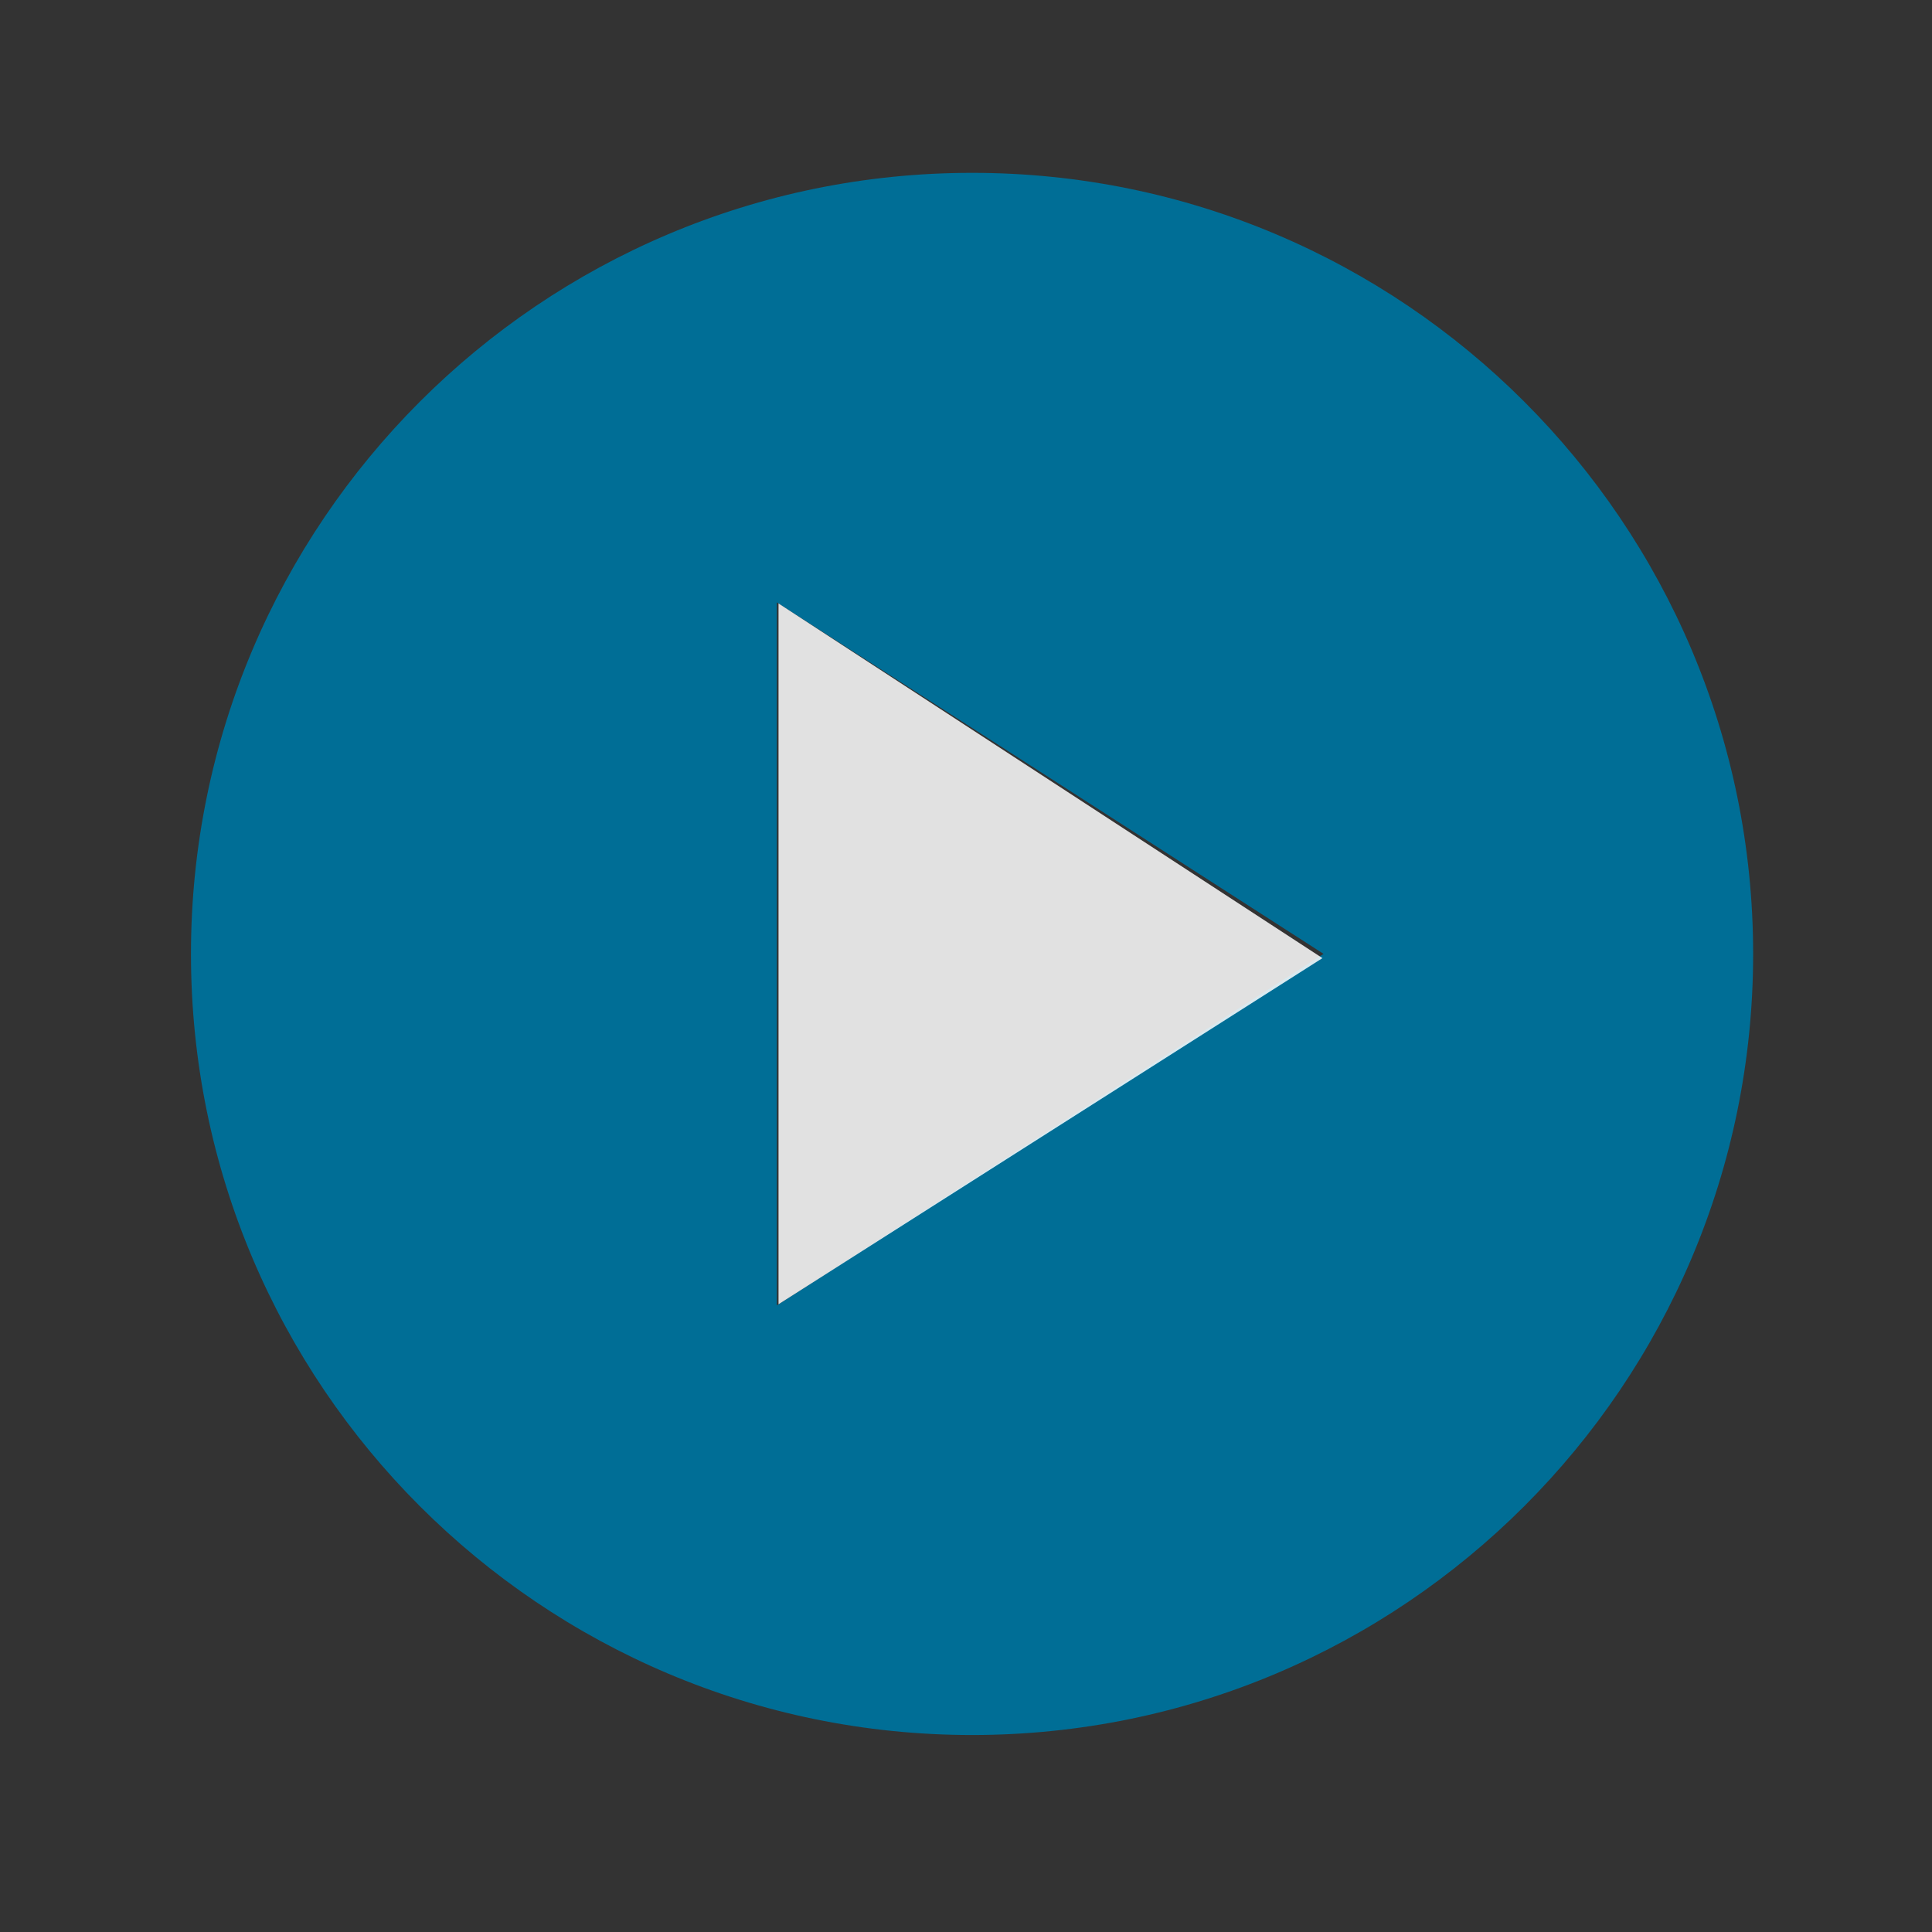 <svg width="26" height="26" viewBox="0 0 26 26" fill="none" xmlns="http://www.w3.org/2000/svg">
<rect x="0" y="0" width="26" height="26" fill="#333333" stroke="none"/>
<path fill-rule="evenodd" clip-rule="evenodd" d="M2.57 12.838C2.57 7.035 7.279 2.326 13.082 2.326C18.884 2.326 23.593 7.035 23.593 12.838C23.593 18.64 18.884 23.349 13.082 23.349C7.279 23.349 2.57 18.64 2.57 12.838ZM17.812 12.837L10.454 8.107V17.567L17.812 12.837Z" fill="#006E96"/>
<path opacity="0.85" d="M10.477 8.121L17.797 12.894L10.477 17.552V8.121Z" fill="white"/>
</svg>

